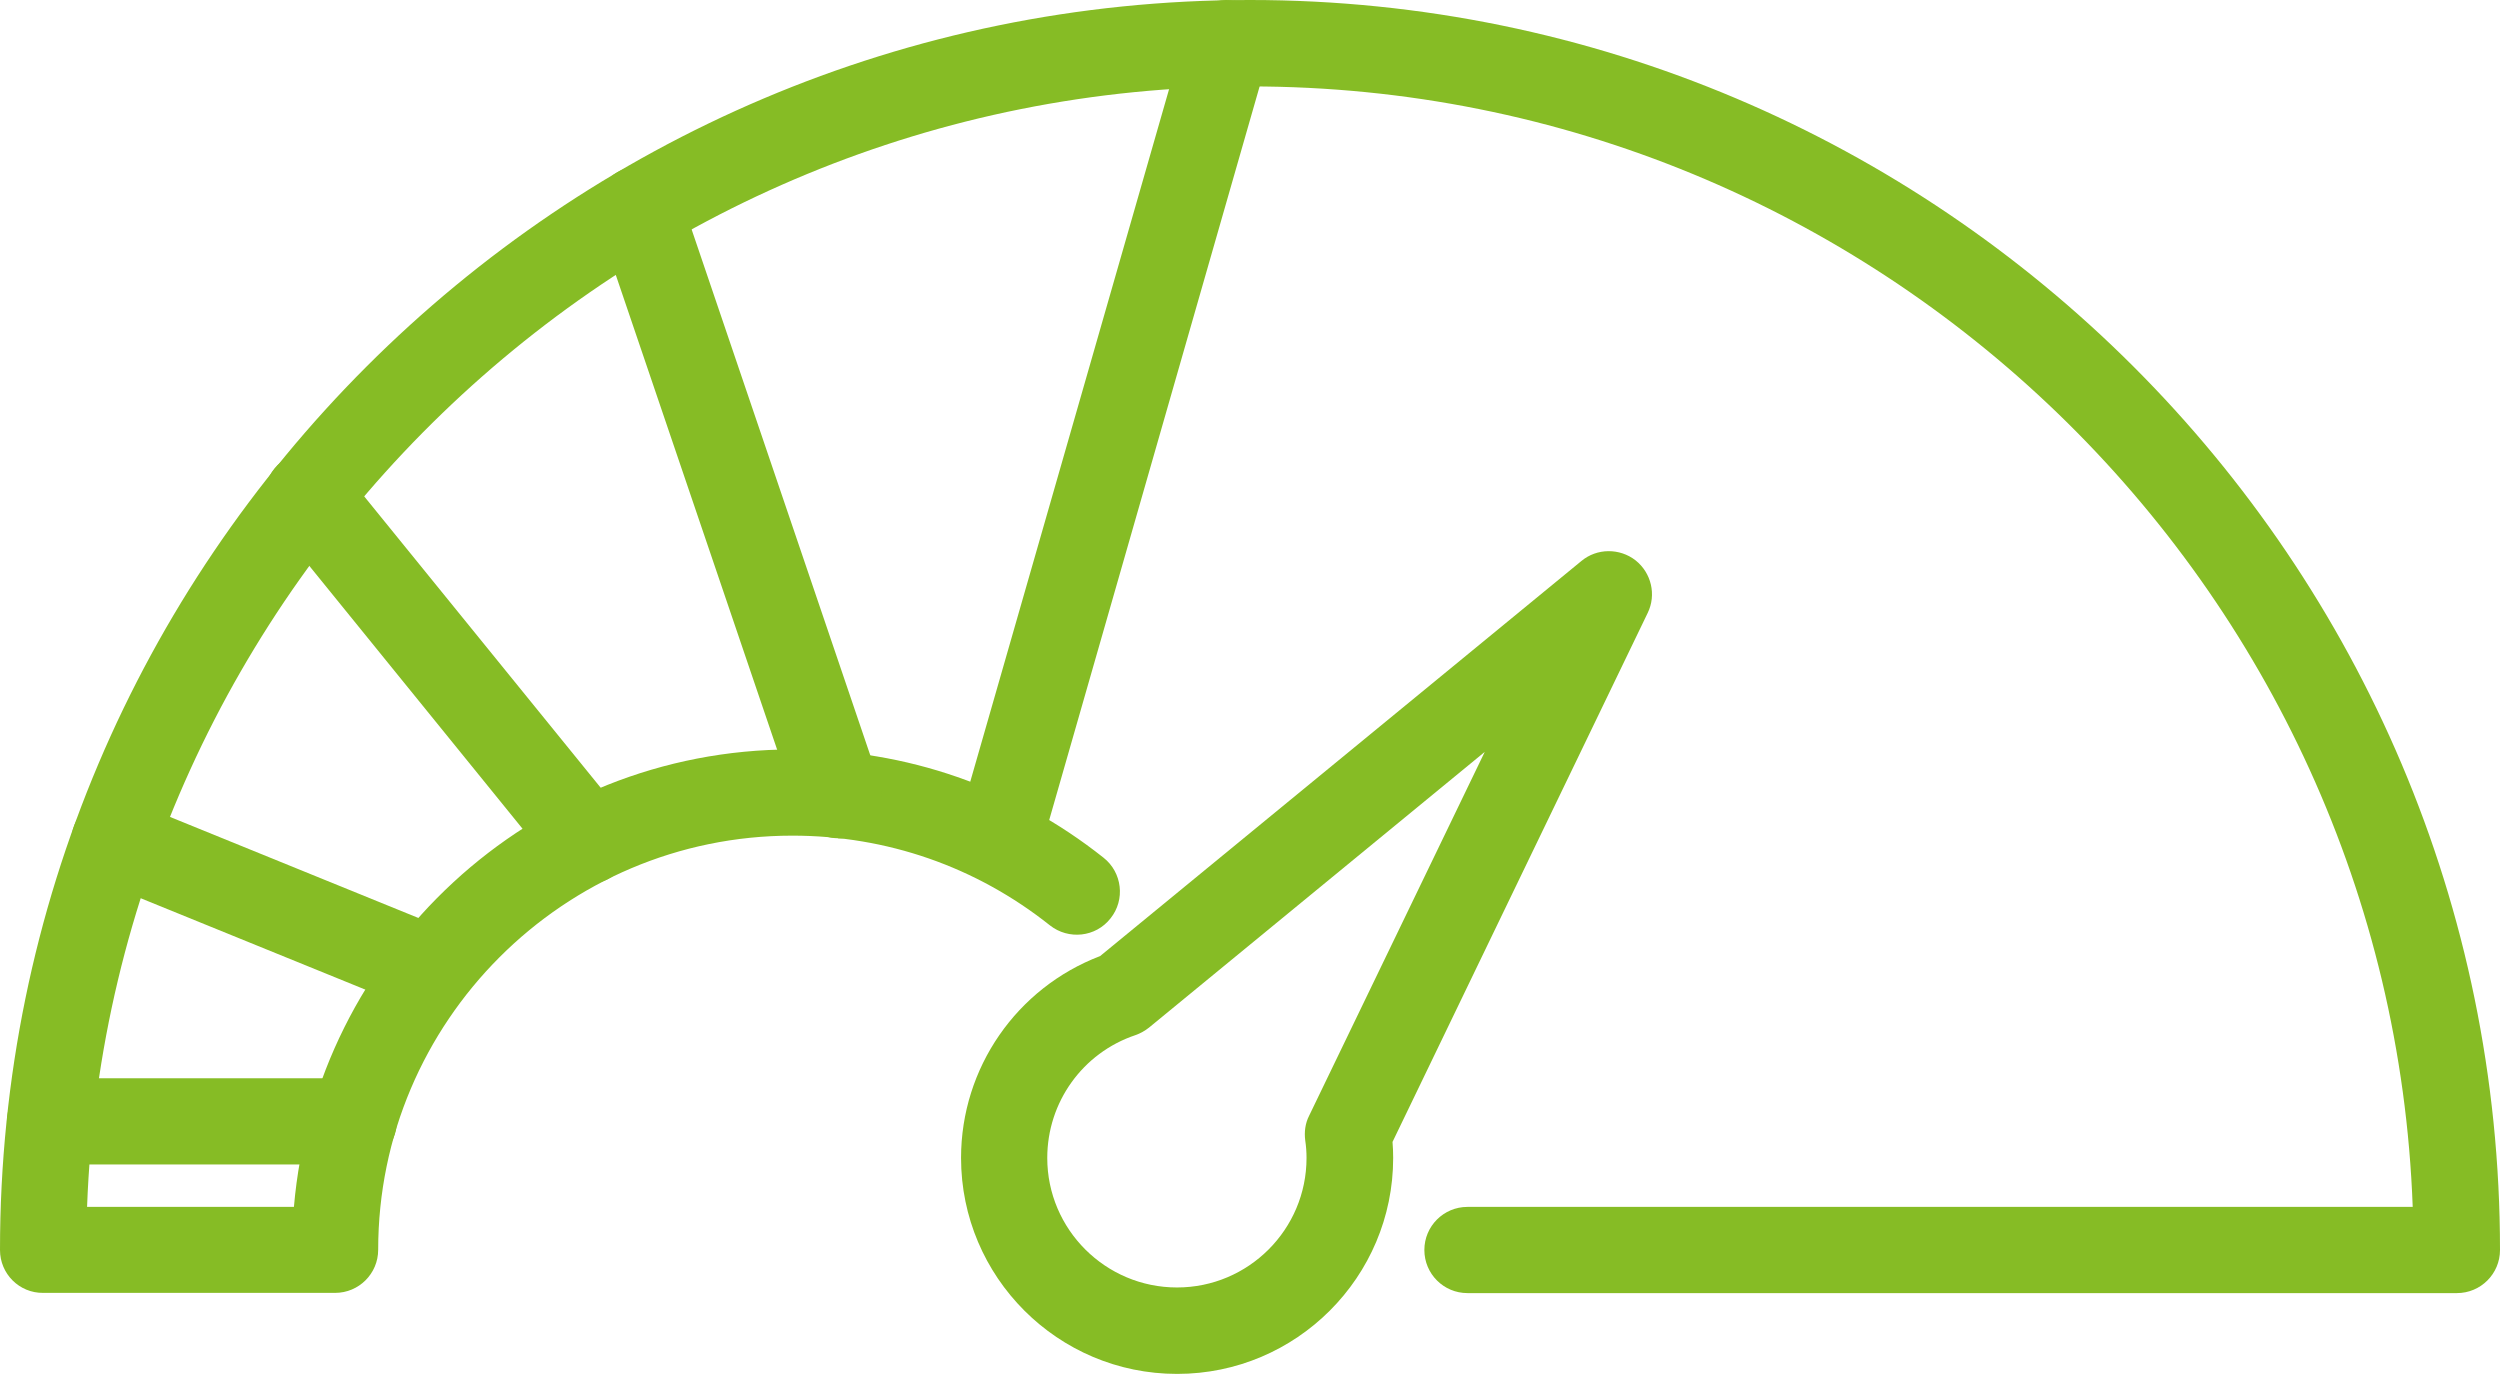 <?xml version="1.0" encoding="UTF-8"?>
<svg id="Calque_1" data-name="Calque 1" xmlns="http://www.w3.org/2000/svg" xmlns:xlink="http://www.w3.org/1999/xlink" viewBox="0 0 115.42 63.43">
  <defs>
    <style>
      .cls-1 {
        fill: none;
      }

      .cls-2 {
        clip-path: url(#clippath);
      }

      .cls-3 {
        fill: #86bc25;
      }
    </style>
    <clipPath id="clippath">
      <rect class="cls-1" width="115.42" height="63.43"/>
    </clipPath>
  </defs>
  <g class="cls-2">
    <path class="cls-3" d="m51.78,45.9h.04-.04Zm16.76-11.18l-15.49,12.72c-.19.15-.4.27-.63.35-2.44.82-4.07,3.1-4.07,5.67,0,3.3,2.69,5.98,5.99,5.98s5.98-2.68,5.98-5.98c0-.27-.02-.55-.06-.81-.05-.39,0-.79.18-1.14l8.1-16.78Zm-14.2,28.71c-5.5,0-9.97-4.47-9.97-9.97,0-4.16,2.57-7.85,6.42-9.32l22.22-18.24c.72-.6,1.77-.6,2.5-.03.73.58.97,1.59.56,2.43l-11.78,24.42c.02.24.03.49.03.74,0,5.5-4.47,9.97-9.97,9.97"/>
    <path class="cls-3" d="m113.42,59.7h-45.67c-1.1,0-1.99-.89-1.99-1.99s.89-1.99,1.99-1.99h43.64c-1.05-28.7-24.73-51.73-53.68-51.73S5.08,27.02,4.02,55.72h9.55c1.01-11.81,10.95-21.12,23.02-21.12,5.27,0,10.24,1.73,14.36,5,.86.68,1.01,1.94.32,2.8-.68.87-1.94,1-2.8.32-3.41-2.71-7.53-4.14-11.89-4.14-10.54,0-19.12,8.58-19.12,19.12,0,1.1-.89,1.99-1.99,1.99H1.99C.89,59.7,0,58.81,0,57.71,0,25.89,25.89,0,57.71,0s57.71,25.89,57.71,57.71c0,1.1-.89,1.99-1.99,1.99"/>
    <path class="cls-3" d="m16.33,53.76H2.31c-1.1,0-1.99-.89-1.99-1.99s.89-1.99,1.99-1.99h14.02c1.1,0,1.99.89,1.99,1.99s-.89,1.99-1.99,1.99"/>
    <path class="cls-3" d="m19.07,46.43c-.25,0-.51-.05-.75-.15l-13.79-5.61c-1.02-.41-1.51-1.58-1.09-2.6.42-1.02,1.58-1.52,2.6-1.09l13.79,5.61c1.02.42,1.51,1.58,1.09,2.6-.32.77-1.06,1.24-1.84,1.24"/>
    <path class="cls-3" d="m27.15,40.82c-.58,0-1.15-.25-1.55-.74l-12.93-15.94c-.69-.85-.56-2.11.29-2.8.85-.69,2.11-.57,2.81.29l12.93,15.93c.69.85.56,2.11-.29,2.8-.37.3-.81.45-1.26.45"/>
    <path class="cls-3" d="m38.7,38.7c-.83,0-1.6-.52-1.89-1.35l-9.19-27.04c-.35-1.04.2-2.17,1.25-2.53,1.04-.35,2.17.2,2.53,1.25l9.19,27.05c.35,1.04-.2,2.17-1.25,2.53-.21.07-.43.1-.64.1"/>
    <path class="cls-3" d="m46.35,39.9c-.18,0-.37-.02-.55-.08-1.06-.3-1.67-1.41-1.37-2.46L54.74,1.45c.3-1.06,1.39-1.68,2.46-1.37,1.06.3,1.67,1.41,1.37,2.46l-10.3,35.91c-.25.88-1.05,1.44-1.91,1.44"/>
  </g>
</svg>